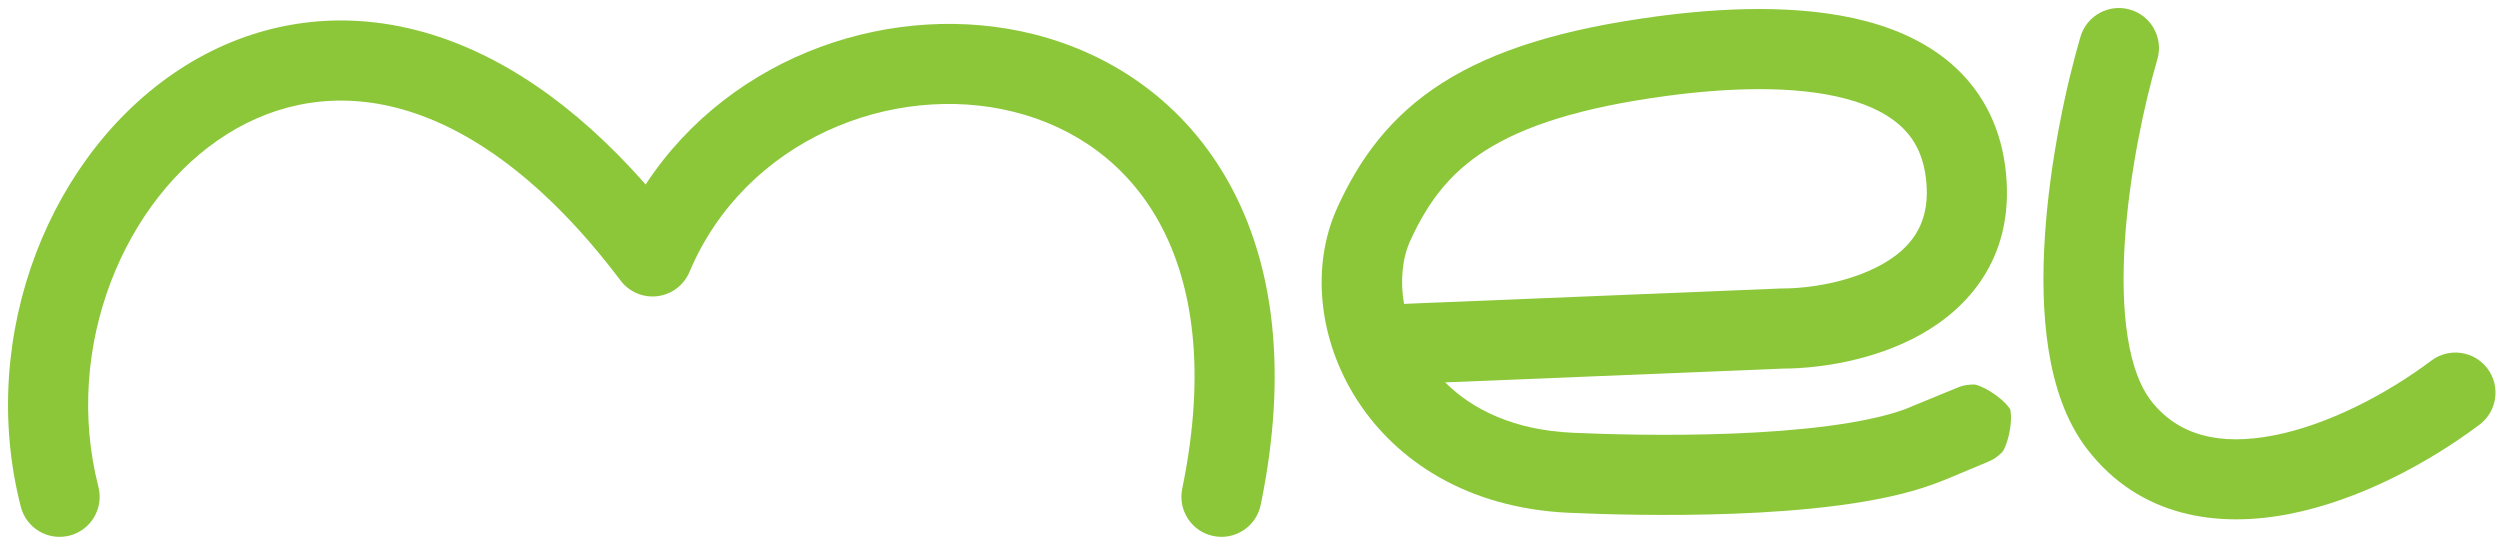 <?xml version="1.0" encoding="UTF-8"?> <svg xmlns="http://www.w3.org/2000/svg" width="156" height="34" viewBox="0 0 156 34" fill="none"><path fill-rule="evenodd" clip-rule="evenodd" d="M14.173 8.368C7.774 12.38 3.895 21.618 6.141 30.379C6.484 31.716 5.678 33.079 4.34 33.422C3.003 33.765 1.641 32.958 1.298 31.621C-1.456 20.882 3.164 9.37 11.516 4.132C15.765 1.467 20.96 0.453 26.479 2.017C31.11 3.329 35.793 6.403 40.288 11.511C45.68 3.295 55.903 -0.031 64.517 2.138C69.47 3.385 73.967 6.46 76.731 11.492C79.486 16.508 80.38 23.209 78.668 31.505C78.389 32.858 77.066 33.727 75.714 33.448C74.362 33.169 73.492 31.847 73.771 30.495C75.309 23.041 74.391 17.617 72.348 13.899C70.315 10.197 67.031 7.927 63.296 6.987C55.676 5.068 46.494 8.728 43.023 16.97C42.676 17.794 41.916 18.37 41.029 18.481C40.141 18.591 39.263 18.22 38.724 17.506C33.944 11.173 29.239 7.996 25.116 6.827C21.041 5.672 17.298 6.408 14.173 8.368Z" fill="#8BC739"></path><path fill-rule="evenodd" clip-rule="evenodd" d="M122.384 4.567C124.059 6.285 125.06 8.559 125.216 11.361C125.481 16.142 122.88 19.189 119.835 20.884C116.949 22.491 113.548 22.992 111.273 23L90.178 23.861C91.894 25.571 94.487 26.838 98.114 27.003C100.077 27.092 103.973 27.214 108.076 27.056C112.239 26.895 116.298 26.454 118.819 25.556C119.975 25.079 121.396 24.494 121.953 24.267C122.025 24.238 122.086 24.213 122.132 24.195C122.155 24.186 122.18 24.176 122.203 24.167C122.213 24.163 122.231 24.156 122.251 24.149C122.261 24.145 122.279 24.139 122.3 24.131C122.311 24.127 122.365 24.108 122.435 24.088L122.437 24.087C122.462 24.08 122.567 24.05 122.702 24.027C122.789 24.013 123.041 23.992 123.205 23.991C123.591 24.033 124.855 24.681 125.443 25.544C125.627 26.565 125.189 27.906 124.946 28.206C124.83 28.322 124.638 28.483 124.567 28.535C124.455 28.614 124.36 28.666 124.337 28.679L124.336 28.679C124.273 28.714 124.222 28.738 124.21 28.744C124.19 28.754 124.172 28.762 124.163 28.767C124.129 28.782 124.095 28.797 124.077 28.804C124.033 28.824 123.969 28.851 123.89 28.884C123.569 29.02 122.88 29.308 121.681 29.808C121.315 29.96 120.944 30.104 120.57 30.24C117.255 31.439 112.48 31.89 108.269 32.052C103.971 32.217 99.922 32.09 97.886 31.997C85.249 31.423 80.158 20.193 83.444 12.966C84.844 9.884 86.78 7.211 90.048 5.144C93.241 3.125 97.517 1.805 103.389 1.022C107.215 0.512 112.245 0.203 116.489 1.334C118.638 1.908 120.752 2.894 122.384 4.567ZM124.039 28.818C124.038 28.818 124.028 28.823 124.01 28.829C124.032 28.82 124.04 28.817 124.039 28.818ZM87.61 18.962C87.359 17.503 87.508 16.107 87.995 15.034C89.095 12.616 90.462 10.799 92.721 9.37C95.054 7.894 98.528 6.714 104.05 5.978C107.724 5.488 111.944 5.297 115.2 6.166C116.8 6.592 117.999 7.232 118.804 8.058C119.567 8.84 120.129 9.941 120.223 11.639C120.358 14.059 119.209 15.511 117.403 16.516C115.462 17.596 112.944 18 111.219 18H111.168L87.61 18.962Z" fill="#8BC739"></path><path fill-rule="evenodd" clip-rule="evenodd" d="M132.925 0.602C134.249 0.991 135.007 2.381 134.618 3.705C133.825 6.402 132.867 10.792 132.589 15.086C132.451 17.231 132.487 19.277 132.767 21.04C133.05 22.828 133.554 24.135 134.201 24.976C135.909 27.196 138.517 27.819 141.869 27.171C145.261 26.514 148.915 24.603 151.719 22.5C152.824 21.672 154.391 21.895 155.219 23C156.048 24.105 155.824 25.672 154.719 26.5C151.523 28.897 147.178 31.236 142.819 32.079C138.422 32.931 133.53 32.304 130.238 28.024C128.885 26.265 128.18 24.043 127.828 21.823C127.472 19.577 127.446 17.136 127.6 14.764C127.906 10.025 128.947 5.265 129.821 2.295C130.211 0.97 131.6 0.212 132.925 0.602Z" fill="#8BC739"></path></svg> 